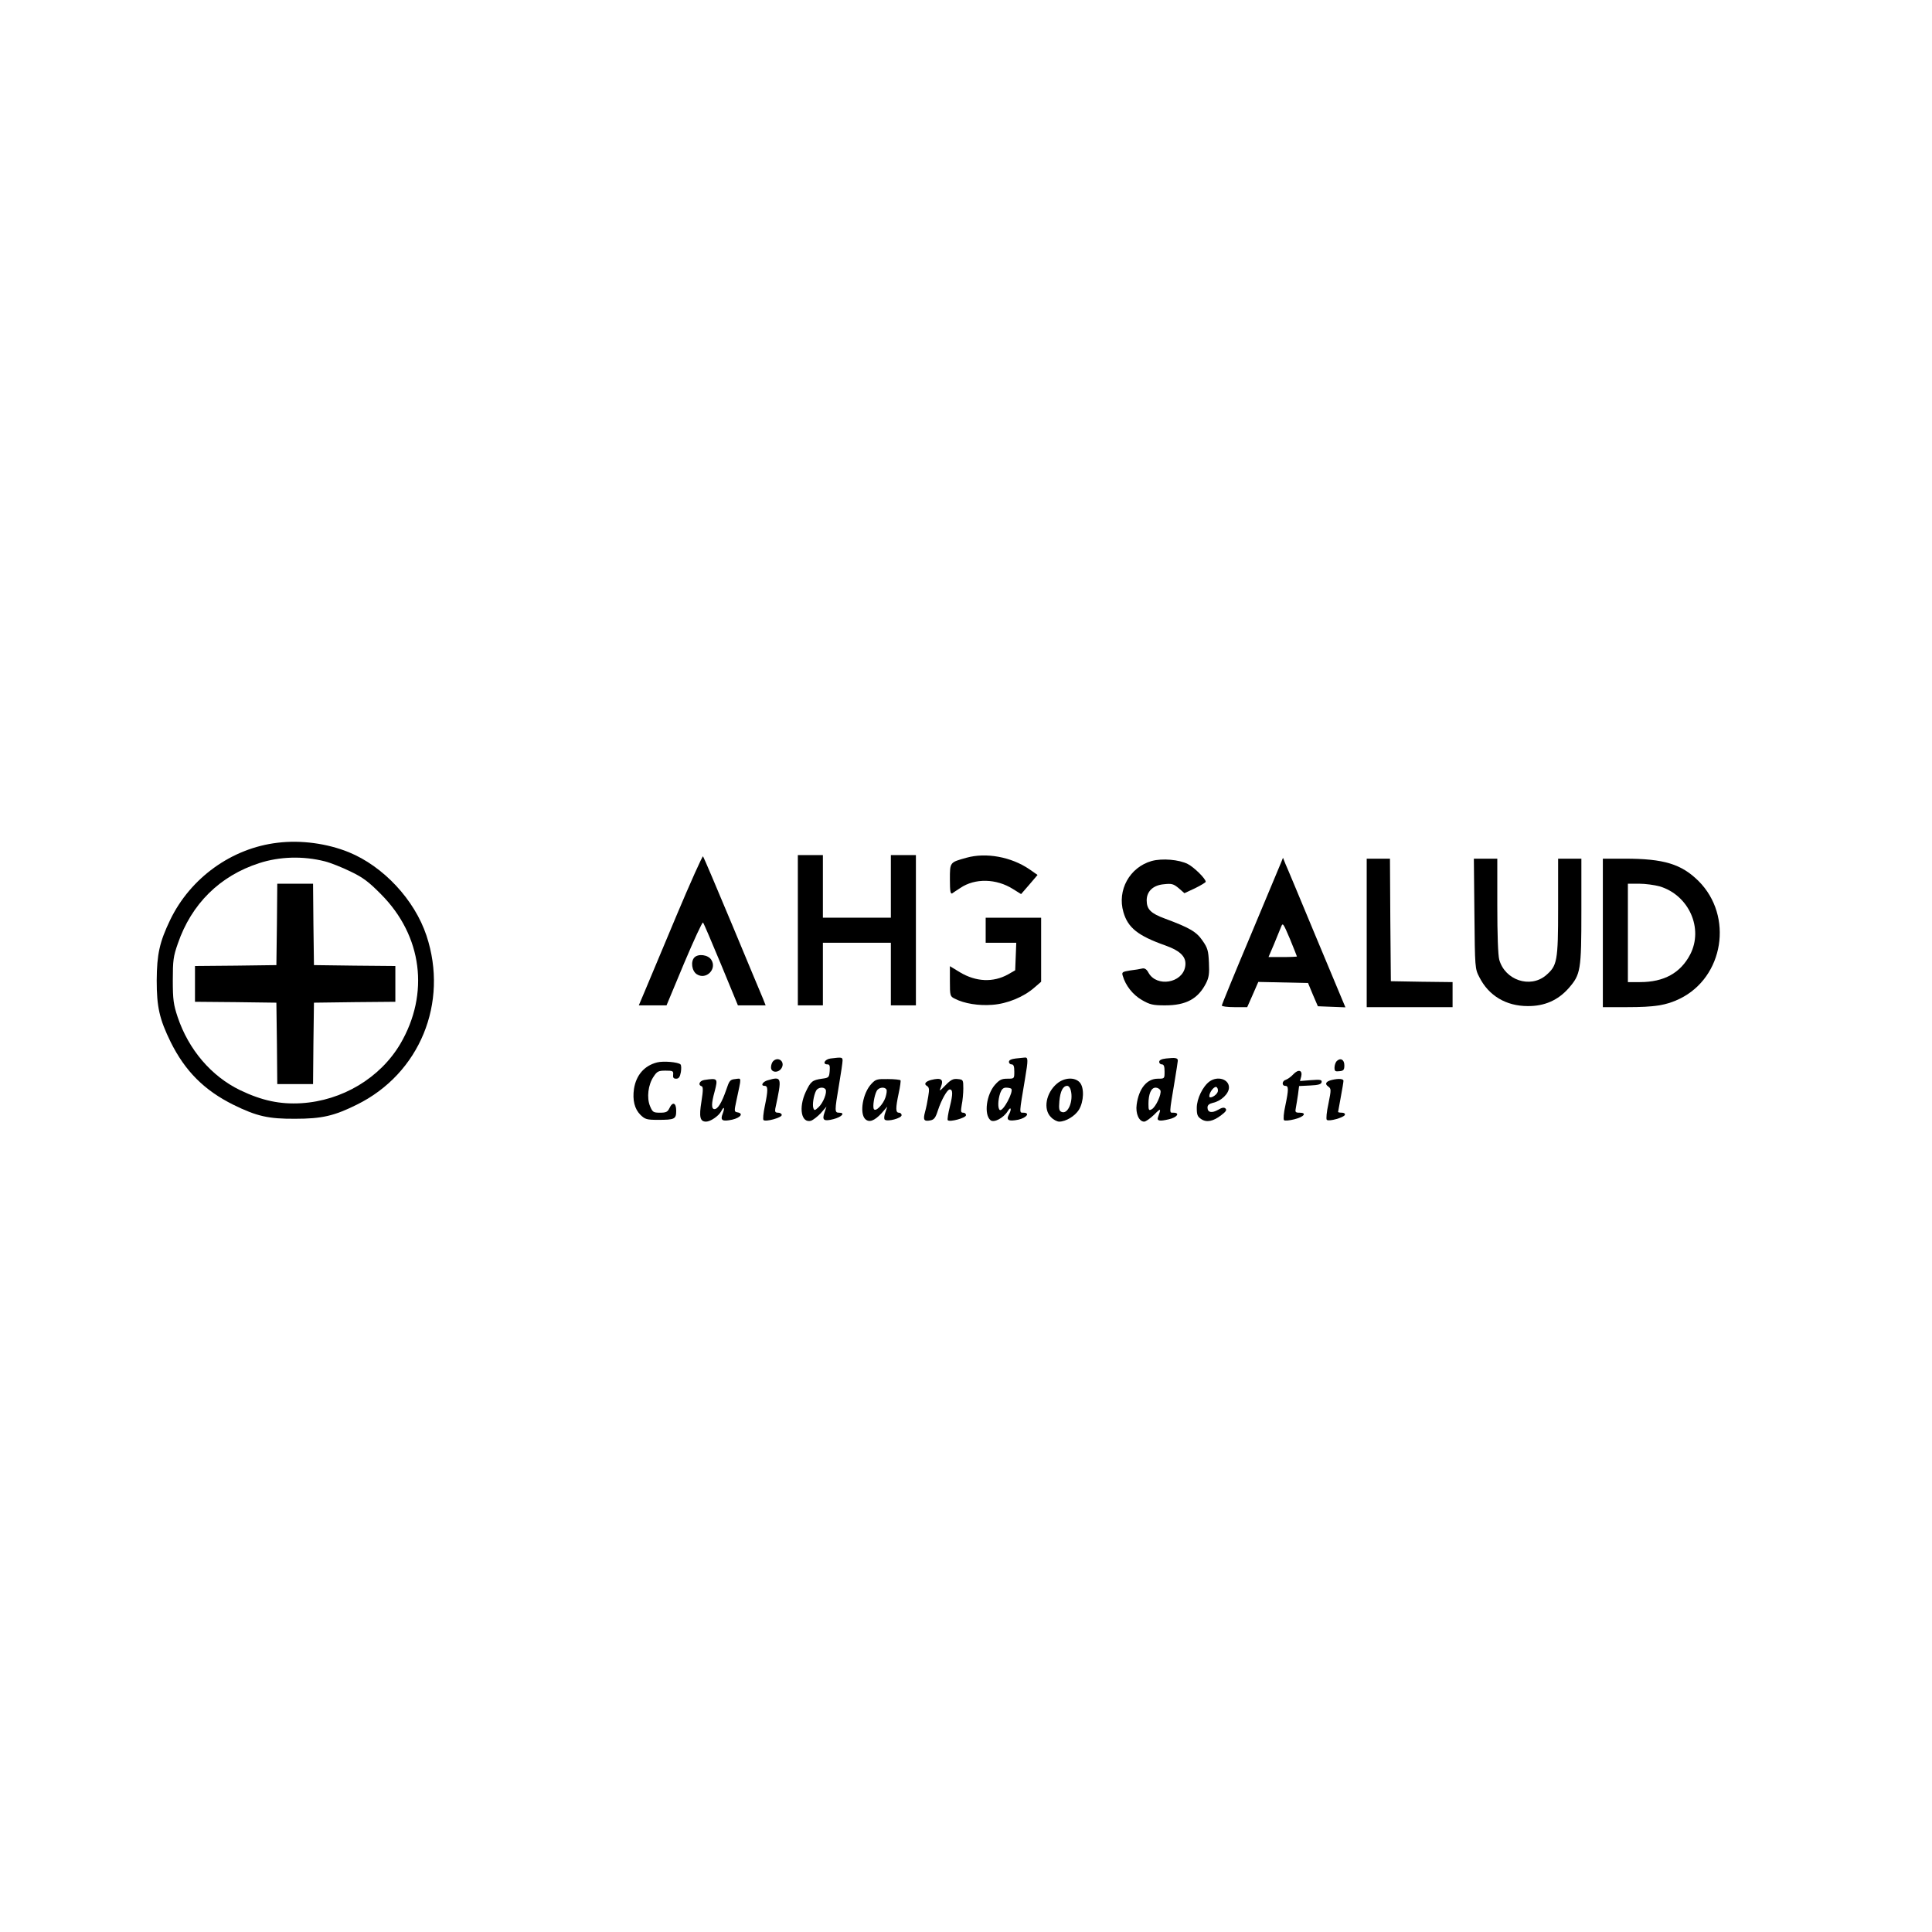 <?xml version="1.0" standalone="no"?>
<!DOCTYPE svg PUBLIC "-//W3C//DTD SVG 20010904//EN"
 "http://www.w3.org/TR/2001/REC-SVG-20010904/DTD/svg10.dtd">
<svg version="1.0" xmlns="http://www.w3.org/2000/svg"
 width="1080pt" height="1080pt" viewBox="0 0 1080 1080"
 preserveAspectRatio="xMidYMid meet">
<g transform="translate(0,1080) scale(0.1,-0.1)"
fill="#000000" stroke="none">
<path d="M1552 6089 c-257 -30 -488 -197 -601 -432 -59 -123 -74 -191 -75
-337 0 -149 15 -216 78 -345 81 -163 188 -270 351 -351 130 -64 196 -79 345
-78 150 0 218 16 345 79 351 173 514 569 389 945 -67 201 -241 387 -434 466
-121 49 -267 69 -398 53z m264 -104 c32 -8 97 -34 144 -57 69 -33 102 -58 170
-127 231 -232 272 -556 108 -836 -113 -191 -325 -318 -554 -332 -118 -7 -219
14 -342 73 -161 78 -288 227 -349 409 -23 69 -27 97 -27 205 0 111 3 134 28
205 76 222 235 379 455 450 114 37 245 41 367 10z"/>
<path d="M1548 5633 l-3 -228 -227 -3 -228 -2 0 -100 0 -100 228 -2 227 -3 3
-227 2 -228 100 0 100 0 2 228 3 227 228 3 227 2 0 100 0 100 -227 2 -228 3
-3 228 -2 227 -100 0 -100 0 -2 -227z"/>
<path d="M3780 5678 c-79 -189 -158 -378 -176 -420 l-33 -78 77 0 78 0 98 235
c55 130 102 232 106 228 4 -4 49 -110 101 -235 l94 -228 78 0 77 0 -15 38 c-9
20 -86 206 -172 412 -86 206 -159 378 -163 383 -3 4 -71 -147 -150 -335z"/>
<path d="M4460 5600 l0 -420 70 0 70 0 0 175 0 175 190 0 190 0 0 -175 0 -175
70 0 70 0 0 420 0 420 -70 0 -70 0 0 -175 0 -175 -190 0 -190 0 0 175 0 175
-70 0 -70 0 0 -420z"/>
<path d="M5402 6005 c-93 -26 -92 -24 -92 -121 0 -66 3 -83 13 -78 6 5 27 18
45 30 82 56 202 53 295 -6 l45 -28 46 53 46 54 -46 32 c-101 69 -242 95 -352
64z"/>
<path d="M6438 5987 c-123 -35 -194 -163 -158 -286 25 -87 81 -132 234 -186
89 -32 121 -67 111 -120 -17 -91 -158 -114 -204 -34 -11 21 -22 28 -36 25 -11
-3 -42 -8 -68 -11 -43 -7 -47 -10 -41 -29 16 -56 57 -107 107 -136 45 -26 62
-30 130 -30 117 0 184 36 229 124 16 32 19 54 16 115 -3 66 -7 82 -36 123 -34
50 -73 72 -210 123 -79 29 -102 52 -102 102 0 50 36 85 96 90 44 5 54 2 83
-22 l32 -28 60 28 c32 16 59 32 59 36 0 17 -65 81 -100 99 -49 25 -143 33
-202 17z"/>
<path d="M7162 5980 c-6 -14 -83 -198 -171 -409 -89 -211 -161 -387 -161 -392
0 -5 32 -9 71 -9 l71 0 31 70 31 71 139 -3 139 -3 27 -65 28 -65 77 -3 77 -3
-16 38 c-9 21 -81 193 -160 383 -79 190 -150 361 -159 380 l-14 35 -10 -25z
m88 -527 c0 -1 -36 -3 -80 -3 l-79 0 30 70 c16 39 34 83 40 98 10 26 12 22 50
-67 21 -52 39 -96 39 -98z"/>
<path d="M7640 5585 l0 -415 240 0 240 0 0 70 0 70 -172 2 -173 3 -3 343 -2
342 -65 0 -65 0 0 -415z"/>
<path d="M8242 5693 c3 -305 3 -308 28 -356 52 -103 149 -161 270 -161 93 -1
169 32 229 100 67 77 71 99 71 431 l0 293 -65 0 -65 0 0 -272 c0 -304 -5 -326
-69 -381 -88 -73 -228 -26 -260 88 -7 25 -11 142 -11 303 l0 262 -65 0 -66 0
3 -307z"/>
<path d="M8960 5585 l0 -415 134 0 c156 0 220 10 296 47 246 120 301 462 105
658 -96 95 -194 125 -412 125 l-123 0 0 -415z m318 260 c163 -49 246 -235 170
-381 -54 -103 -146 -154 -280 -154 l-68 0 0 275 0 275 63 0 c35 0 86 -7 115
-15z"/>
<path d="M5510 5600 l0 -70 85 0 86 0 -3 -77 -3 -77 -40 -23 c-83 -46 -179
-42 -269 12 l-56 34 0 -84 c0 -82 1 -85 28 -98 52 -27 133 -40 209 -34 84 6
176 44 236 97 l37 32 0 179 0 179 -155 0 -155 0 0 -70z"/>
<path d="M3882 5448 c-22 -22 -15 -76 13 -94 52 -34 115 29 81 81 -18 28 -72
35 -94 13z"/>
<path d="M4643 4883 c-33 -4 -48 -33 -17 -33 12 0 14 -9 12 -37 -3 -36 -5 -38
-43 -43 -55 -8 -63 -15 -91 -74 -41 -89 -25 -176 30 -161 11 4 36 23 54 42
l32 37 -11 -33 c-15 -43 -4 -51 50 -37 47 12 68 36 32 36 -26 0 -26 7 -1 155
11 64 20 126 20 136 0 19 -3 20 -67 12z m-28 -173 c10 -16 -13 -75 -39 -99
-20 -19 -24 -20 -29 -6 -7 17 1 71 15 98 10 19 43 23 53 7z"/>
<path d="M5678 4883 c-25 -3 -38 -9 -38 -19 0 -8 7 -14 15 -14 11 0 15 -11 15
-40 0 -40 0 -40 -39 -40 -32 0 -44 -6 -69 -34 -48 -55 -63 -166 -25 -198 19
-16 72 12 96 50 18 30 24 13 6 -20 -16 -30 0 -38 54 -27 47 11 67 39 27 39
-23 0 -23 -7 10 190 18 107 18 121 -3 118 -7 -1 -29 -3 -49 -5z m-25 -169 c15
-15 -46 -130 -64 -119 -12 8 -11 55 2 94 8 22 17 31 33 31 13 0 25 -3 29 -6z"/>
<path d="M6518 4883 c-25 -3 -38 -9 -38 -19 0 -8 7 -14 15 -14 11 0 15 -11 15
-40 0 -40 0 -40 -38 -40 -61 0 -106 -55 -118 -145 -7 -49 13 -95 42 -95 9 0
34 18 56 39 38 39 40 37 21 -15 -7 -20 10 -23 60 -11 47 10 66 37 26 37 -23 0
-24 -11 8 180 9 52 16 102 17 110 1 16 -12 19 -66 13z m-31 -179 c7 -20 -26
-93 -49 -105 -16 -9 -18 -5 -18 30 0 56 15 91 40 91 11 0 23 -7 27 -16z"/>
<path d="M4322 4868 c-7 -7 -12 -22 -12 -35 0 -31 44 -32 60 -2 19 35 -20 65
-48 37z"/>
<path d="M7472 4868 c-6 -6 -12 -23 -12 -36 0 -20 4 -23 28 -20 23 2 27 8 27
33 0 32 -22 44 -43 23z"/>
<path d="M3673 4861 c-71 -18 -117 -71 -129 -148 -9 -62 3 -112 36 -145 26
-25 35 -28 98 -28 94 0 102 4 102 51 0 45 -20 53 -38 14 -10 -21 -19 -25 -52
-25 -38 0 -42 3 -56 36 -20 47 -11 121 20 166 19 29 27 33 66 33 41 0 45 -2
43 -22 -2 -17 2 -23 17 -23 14 0 21 9 26 36 3 19 3 39 -2 44 -14 13 -95 20
-131 11z"/>
<path d="M7229 4794 c-12 -13 -30 -26 -41 -30 -22 -6 -24 -34 -3 -34 19 0 19
-20 0 -111 -9 -40 -12 -76 -7 -81 4 -4 30 -2 57 5 54 13 73 37 30 37 -24 0
-26 3 -21 28 3 15 8 48 12 74 l6 47 61 3 c47 2 63 7 65 19 2 13 -7 15 -59 11
l-62 -5 7 26 c8 35 -16 42 -45 11z"/>
<path d="M3938 4763 c-28 -4 -38 -28 -16 -35 9 -3 9 -23 -1 -86 -14 -86 -8
-112 26 -112 24 0 70 31 84 57 16 31 22 23 9 -12 -15 -38 -3 -46 53 -34 47 11
65 35 29 41 -18 3 -18 7 -6 63 30 141 31 127 -6 123 -29 -3 -33 -8 -51 -62
-24 -69 -46 -106 -65 -106 -18 0 -18 31 1 99 19 73 17 75 -57 64z"/>
<path d="M4291 4761 c-28 -8 -41 -31 -17 -31 20 0 20 -24 1 -115 -8 -38 -11
-72 -7 -76 11 -12 102 13 102 28 0 7 -9 13 -20 13 -16 0 -19 5 -16 23 38 177
37 181 -43 158z"/>
<path d="M4871 4741 c-48 -51 -67 -163 -35 -196 22 -22 52 -11 92 32 l32 37
-11 -33 c-7 -18 -8 -36 -3 -40 15 -13 94 8 94 25 0 8 -7 14 -15 14 -19 0 -19
25 -1 110 8 36 12 68 10 71 -2 3 -33 7 -70 7 -61 1 -69 -1 -93 -27z m84 -31
c4 -6 1 -25 -5 -44 -13 -40 -55 -83 -65 -66 -8 13 2 76 16 102 11 20 44 24 54
8z"/>
<path d="M5205 4763 c-31 -8 -42 -23 -24 -33 13 -8 15 -18 8 -59 -4 -27 -12
-66 -18 -87 -12 -45 -6 -54 30 -47 21 4 29 15 42 56 19 58 52 117 66 117 18 0
18 -27 1 -95 -10 -39 -15 -73 -12 -77 12 -12 102 13 102 28 0 8 -7 14 -16 14
-13 0 -14 7 -8 43 5 23 9 65 9 92 0 49 -1 50 -31 53 -26 3 -39 -4 -69 -35 -34
-35 -36 -36 -25 -9 16 43 2 53 -55 39z"/>
<path d="M5909 4743 c-62 -52 -79 -144 -34 -188 13 -14 34 -25 46 -25 37 0 88
31 110 66 28 46 31 124 5 153 -28 31 -86 28 -127 -6z m77 -39 c15 -60 -16
-134 -51 -120 -14 5 -17 16 -13 61 5 55 20 85 44 85 8 0 17 -11 20 -26z"/>
<path d="M6762 4755 c-38 -27 -72 -97 -72 -148 0 -39 4 -49 25 -63 30 -20 67
-13 113 23 24 18 31 28 23 36 -8 8 -20 6 -42 -7 -35 -20 -59 -15 -59 13 0 13
9 21 30 26 47 10 90 52 90 86 0 46 -62 66 -108 34z m45 -59 c-8 -21 -47 -41
-47 -24 0 24 31 61 42 50 6 -6 8 -17 5 -26z"/>
<path d="M7445 4763 c-33 -8 -41 -22 -21 -36 18 -13 18 -17 2 -97 -10 -45 -14
-86 -9 -90 11 -11 96 13 101 28 2 7 -5 12 -17 12 -12 0 -21 2 -21 4 0 2 7 40
15 83 8 43 15 84 15 91 0 12 -27 14 -65 5z"/>
</g>
</svg>
